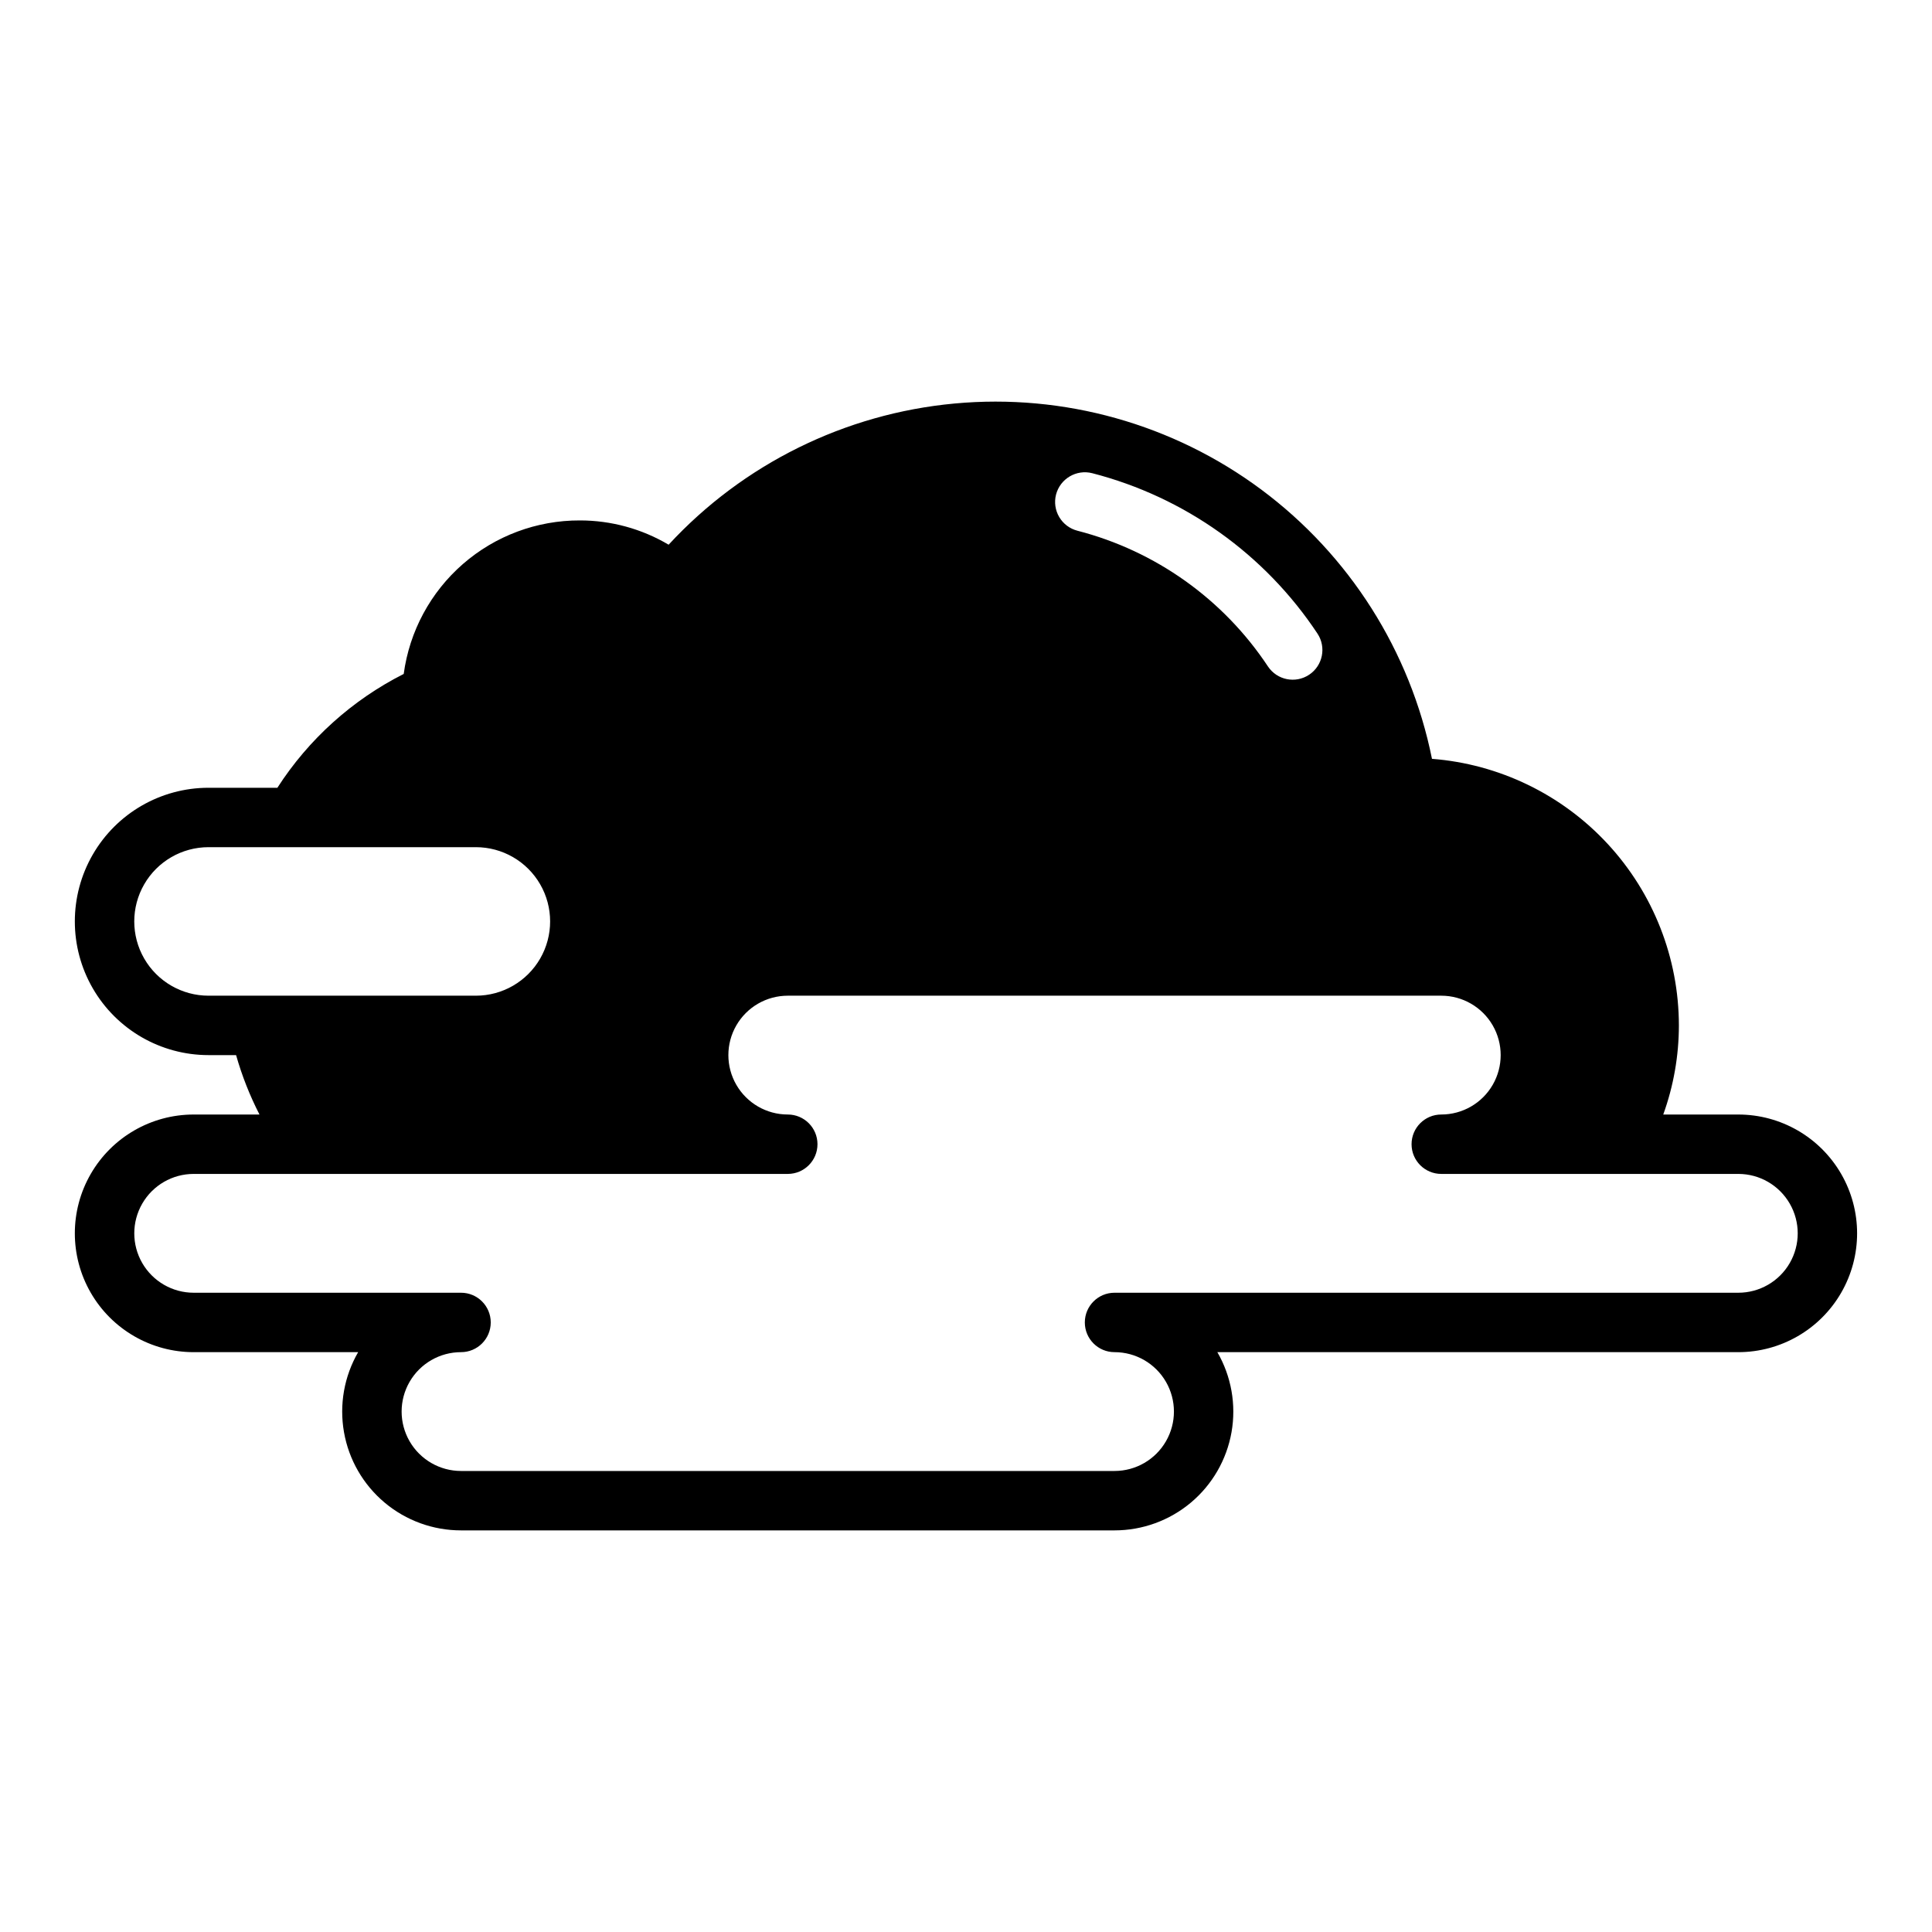 <?xml version="1.0" encoding="UTF-8"?>
<!-- Uploaded to: ICON Repo, www.iconrepo.com, Generator: ICON Repo Mixer Tools -->
<svg fill="#000000" width="800px" height="800px" version="1.1" viewBox="144 144 512 512" xmlns="http://www.w3.org/2000/svg">
 <path d="m604.67 439.36h-19.891c2.734-7.574 4.137-15.566 4.144-23.617-0.02-17.848-6.766-35.031-18.895-48.125s-28.746-21.133-46.539-22.52c-5.754-28.551-21.863-53.961-45.227-71.348-23.367-17.383-52.34-25.508-81.336-22.812-29 2.695-55.977 16.023-75.734 37.414-7.125-4.219-15.254-6.441-23.531-6.434-11.391-0.031-22.406 4.074-30.992 11.559-8.586 7.484-14.16 17.836-15.68 29.125-13.648 6.894-25.203 17.309-33.48 30.164h-18.25c-12.656 0-24.352 6.754-30.68 17.711-6.328 10.961-6.328 24.465 0 35.426 6.328 10.961 18.023 17.711 30.68 17.711h7.305c1.547 5.441 3.621 10.715 6.203 15.746h-17.445c-11.246 0-21.645 6-27.27 15.742-5.625 9.742-5.625 21.746 0 31.488 5.625 9.742 16.023 15.746 27.27 15.746h43.59c-3.707 6.41-5.035 13.918-3.75 21.211 1.281 7.293 5.094 13.898 10.766 18.656 5.672 4.758 12.84 7.367 20.246 7.363h173.18c7.402 0.004 14.57-2.606 20.242-7.363 5.672-4.758 9.484-11.363 10.77-18.656 1.281-7.293-0.047-14.801-3.754-21.211h138.05c11.25 0 21.645-6.004 27.27-15.746 5.625-9.742 5.625-21.746 0-31.488-5.625-9.742-16.02-15.742-27.27-15.742zm-180.81-164.3c1.102-4.199 5.379-6.727 9.586-5.66 24.473 6.305 45.742 21.453 59.703 42.52 2.387 3.621 1.395 8.488-2.215 10.891-3.613 2.398-8.484 1.43-10.898-2.172-11.809-17.828-29.801-30.652-50.508-35.992-2.023-0.52-3.758-1.824-4.82-3.621-1.062-1.797-1.367-3.945-0.848-5.965zm-224.6 132.81c-7.031 0-13.527-3.75-17.043-9.84s-3.516-13.59 0-19.68c3.516-6.09 10.012-9.84 17.043-9.84h70.848c7.031 0 13.527 3.75 17.043 9.84 3.516 6.09 3.516 13.59 0 19.68s-10.012 9.84-17.043 9.84zm405.41 78.719h-165.31c-4.348 0-7.871 3.523-7.871 7.871 0 4.348 3.523 7.875 7.871 7.875 5.625 0 10.82 3 13.633 7.871 2.812 4.871 2.812 10.871 0 15.742-2.812 4.871-8.008 7.875-13.633 7.875h-173.18c-5.625 0-10.824-3.004-13.637-7.875-2.812-4.871-2.812-10.871 0-15.742 2.812-4.871 8.012-7.871 13.637-7.871 4.348 0 7.871-3.527 7.871-7.875 0-4.348-3.523-7.871-7.871-7.871h-70.852c-5.625 0-10.82-3-13.633-7.871s-2.812-10.871 0-15.742c2.812-4.875 8.008-7.875 13.633-7.875h157.44c4.348 0 7.871-3.523 7.871-7.871 0-4.348-3.523-7.871-7.871-7.871-5.625 0-10.82-3-13.633-7.871-2.812-4.871-2.812-10.875 0-15.746 2.812-4.871 8.008-7.871 13.633-7.871h173.18c5.625 0 10.824 3 13.637 7.871 2.812 4.871 2.812 10.875 0 15.746-2.812 4.871-8.012 7.871-13.637 7.871-4.348 0-7.871 3.523-7.871 7.871 0 4.348 3.523 7.871 7.871 7.871h78.723c5.625 0 10.82 3 13.633 7.875 2.812 4.871 2.812 10.871 0 15.742s-8.008 7.871-13.633 7.871z"/>
</svg>